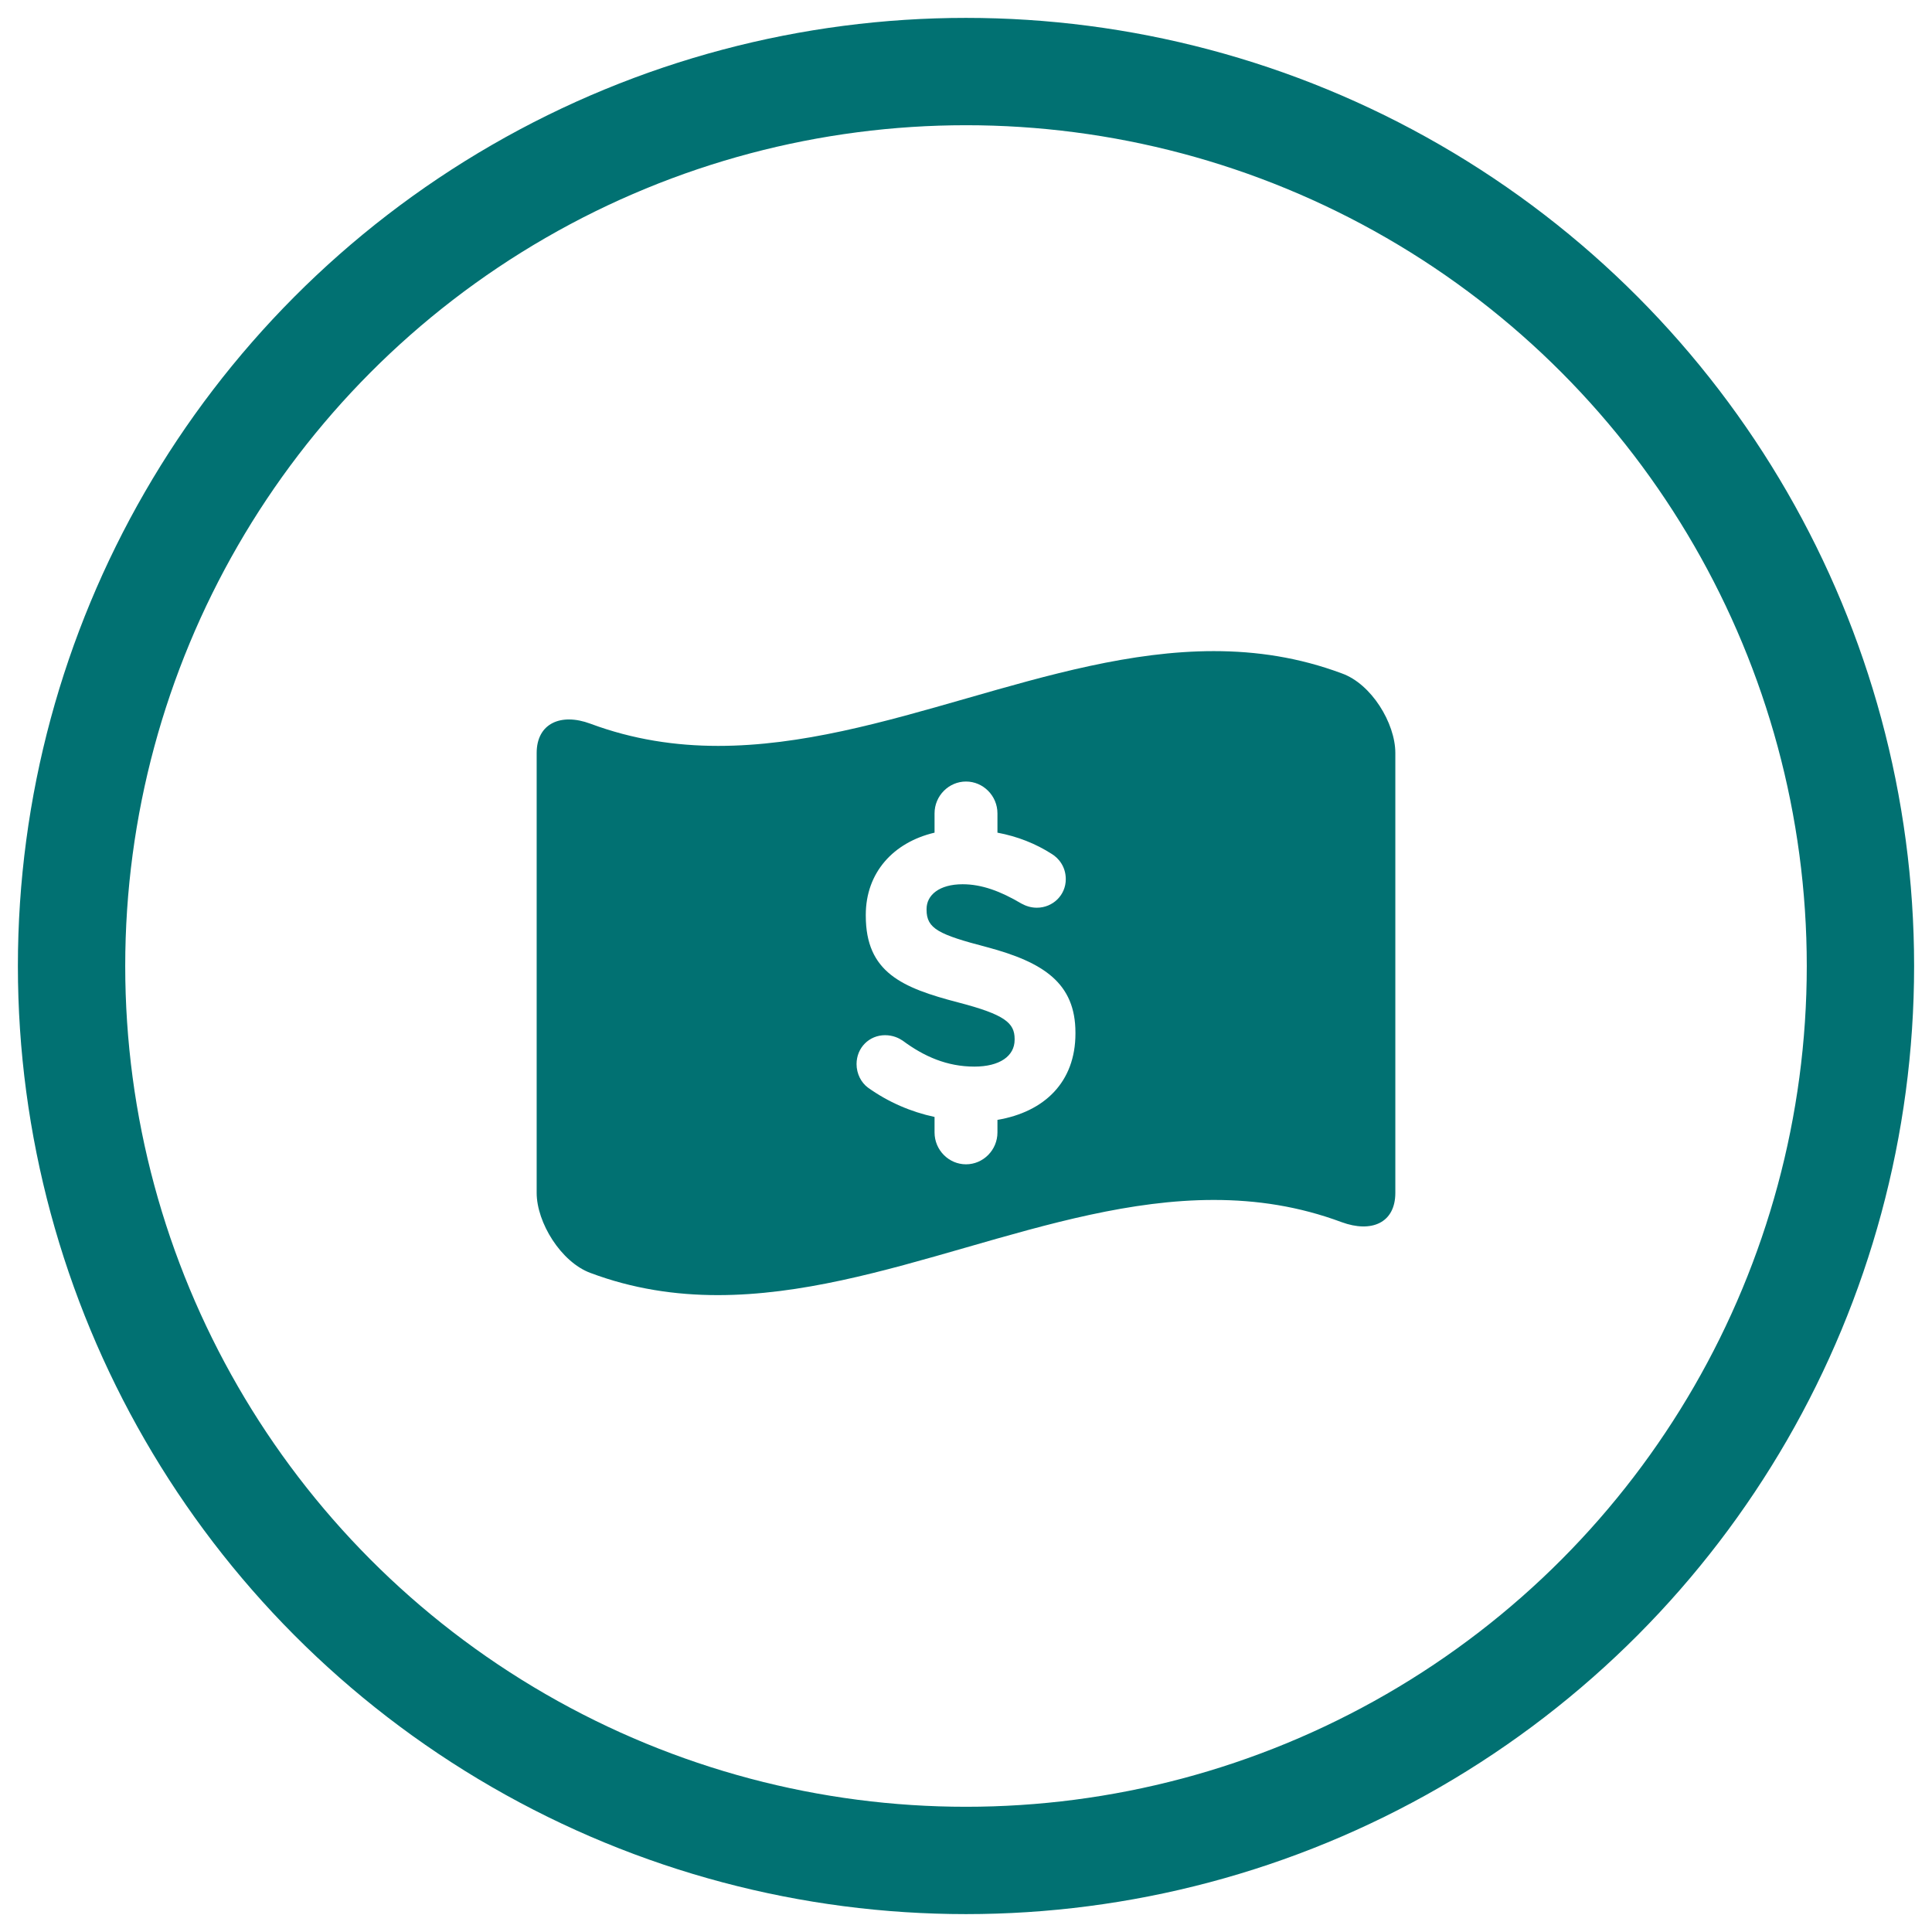 <?xml version="1.0" encoding="UTF-8" standalone="no"?>
<svg width="54px" height="54px" viewBox="0 0 54 54" version="1.1" xmlns="http://www.w3.org/2000/svg" xmlns:xlink="http://www.w3.org/1999/xlink" xmlns:sketch="http://www.bohemiancoding.com/sketch/ns">
    <!-- Generator: Sketch 3.5.2 (25235) - http://www.bohemiancoding.com/sketch -->
    <title>Oval 1 + anchor</title>
    <desc>Created with Sketch.</desc>
    <defs></defs>
    <g id="Page-1" stroke="none" stroke-width="1" fill="none" fill-rule="evenodd" sketch:type="MSPage">
        <g id="crazy.sellyourboat.marketing" sketch:type="MSArtboardGroup" transform="translate(-1123, -645)">
            <g id="Group" sketch:type="MSLayerGroup" transform="translate(115, 554)">
                <g id="Rectangle-431-+-High-Visibility" transform="translate(0, 63)" sketch:type="MSShapeGroup">
                    <g id="Oval-1-+-anchor" transform="translate(1010, 30)">
                        <circle id="Oval-1" stroke="#017172" stroke-width="3" cx="25" cy="25" r="25"></circle>
                        <path d="M28.059,26.887 C28.059,28.246 27.191,29.078 25.879,29.301 L25.879,29.652 C25.879,30.145 25.48,30.543 25,30.543 C24.52,30.543 24.121,30.145 24.121,29.652 L24.121,29.219 C23.465,29.078 22.832,28.809 22.258,28.398 C22.07,28.258 21.941,28.012 21.941,27.742 C21.941,27.285 22.293,26.934 22.738,26.934 C22.961,26.934 23.125,27.016 23.23,27.086 C23.828,27.531 24.473,27.812 25.234,27.812 C25.938,27.812 26.359,27.52 26.359,27.062 L26.359,27.039 C26.359,26.594 26.09,26.359 24.789,26.02 C23.207,25.609 22.199,25.176 22.199,23.594 L22.199,23.57 C22.199,22.387 22.973,21.543 24.121,21.273 L24.121,20.734 C24.121,20.242 24.52,19.844 25,19.844 C25.48,19.844 25.879,20.242 25.879,20.734 L25.879,21.273 C26.441,21.379 26.945,21.578 27.402,21.871 C27.59,21.988 27.789,22.223 27.789,22.574 C27.789,23.02 27.426,23.371 26.98,23.371 C26.816,23.371 26.676,23.324 26.547,23.254 C25.973,22.914 25.445,22.715 24.906,22.715 C24.25,22.715 23.898,23.02 23.898,23.406 L23.898,23.43 C23.898,23.957 24.238,24.121 25.586,24.473 C27.168,24.895 28.059,25.48 28.059,26.863 L28.059,26.887 Z M31.926,16.199 C27.309,16.199 22.703,18.848 18.074,18.848 C16.891,18.848 15.695,18.672 14.5,18.227 C13.68,17.922 13,18.215 13,19.047 L13,31.34 C13,32.172 13.68,33.273 14.5,33.578 C15.684,34.023 16.879,34.199 18.062,34.199 C22.691,34.199 27.309,31.539 31.926,31.539 C33.121,31.539 34.305,31.715 35.5,32.16 C36.332,32.465 37,32.184 37,31.34 L37,19.047 C37,18.215 36.332,17.113 35.5,16.82 C34.305,16.375 33.121,16.199 31.926,16.199 L31.926,16.199 Z" id="cash" fill="#017172"></path>
                    </g>
                </g>
            </g>
        </g>
    </g>
</svg>
